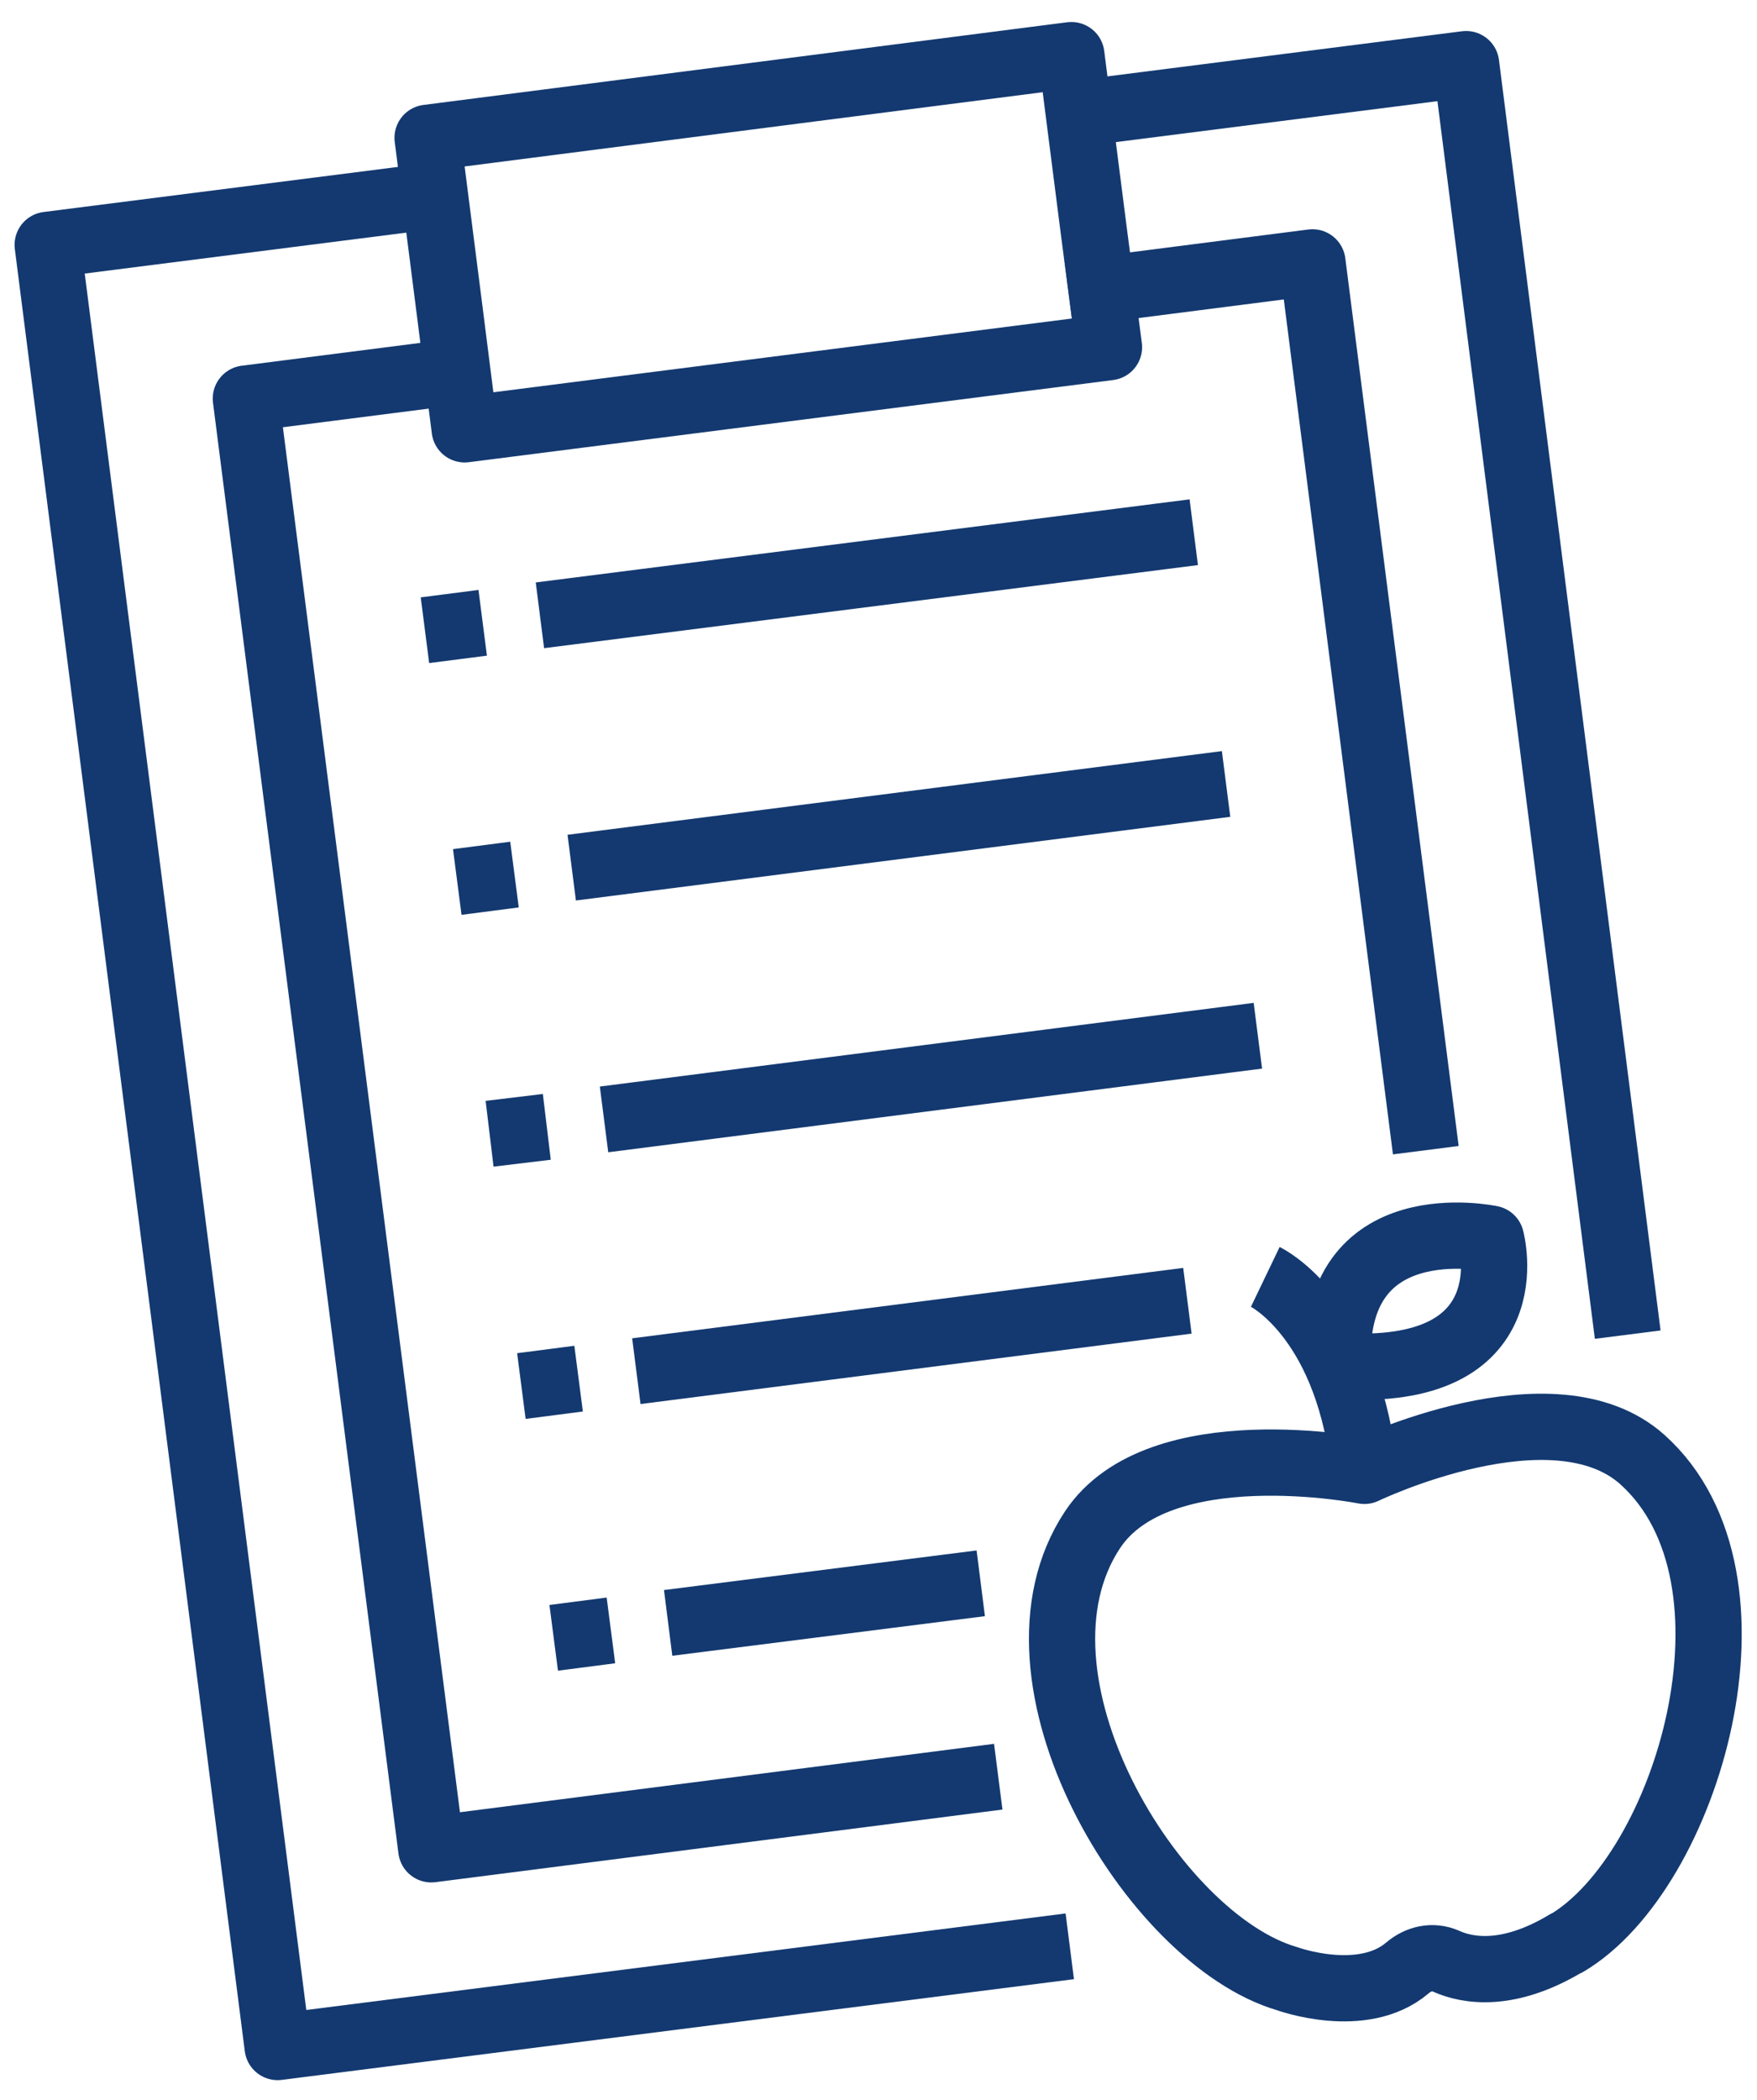 <?xml version="1.0" encoding="UTF-8"?><svg id="Layer_1" xmlns="http://www.w3.org/2000/svg" viewBox="0 0 33.16 39.62"><defs><style>.cls-1,.cls-2{fill:none;stroke:#133970;stroke-linejoin:round;stroke-width:1.25px;}.cls-2{stroke-linecap:square;}</style></defs><line class="cls-2" x1="21.91" y1="10.12" x2="10.81" y2="11.53"/><line class="cls-2" x1="23.12" y1="19.62" x2="12.02" y2="21.04"/><line class="cls-2" x1="21.79" y1="24.62" x2="12.63" y2="25.79"/><line class="cls-2" x1="17.89" y1="29.95" x2="13.23" y2="30.54"/><line class="cls-2" x1="22.52" y1="14.87" x2="11.41" y2="16.29"/><path class="cls-1" d="M29.57,36.66c2.28-1.35,3.92-6.88,1.43-9.12-1.68-1.51-5.25.21-5.25.21,0,0-3.88-.77-5.13,1.11-1.85,2.79,1.13,7.73,3.67,8.47,0,0,1.42.52,2.27-.2.21-.18.48-.24.73-.13.42.19,1.19.31,2.27-.34Z"/><path class="cls-1" d="M23.88,24.09s1.5.72,1.85,3.49"/><path class="cls-1" d="M25.25,25.77c-.14-3.05,2.89-2.4,2.89-2.4,0,0,.72,2.64-2.89,2.4"/><polyline class="cls-1" points="20.19 36.72 5.24 38.62 .9 4.62 8.21 3.69"/><polyline class="cls-1" points="20.36 2.14 27.67 1.21 30.72 25.18"/><polyline class="cls-1" points="18.84 33.52 8.14 34.89 4.64 7.52 8.63 7.01"/><polyline class="cls-2" points="20.79 5.46 24.77 4.95 26.83 21.08"/><polygon class="cls-1" points="8.07 2.6 20.22 1.04 20.36 2.14 20.64 4.33 20.93 6.55 8.77 8.1 8.49 5.89 8.07 2.6"/><line class="cls-1" x1="9.11" y1="11.75" x2="8.02" y2="11.89"/><line class="cls-1" x1="9.71" y1="16.5" x2="8.63" y2="16.64"/><line class="cls-1" x1="10.32" y1="21.26" x2="9.24" y2="21.39"/><line class="cls-1" x1="10.92" y1="26.01" x2="9.84" y2="26.15"/><line class="cls-1" x1="11.53" y1="30.76" x2="10.45" y2="30.9"/></svg>